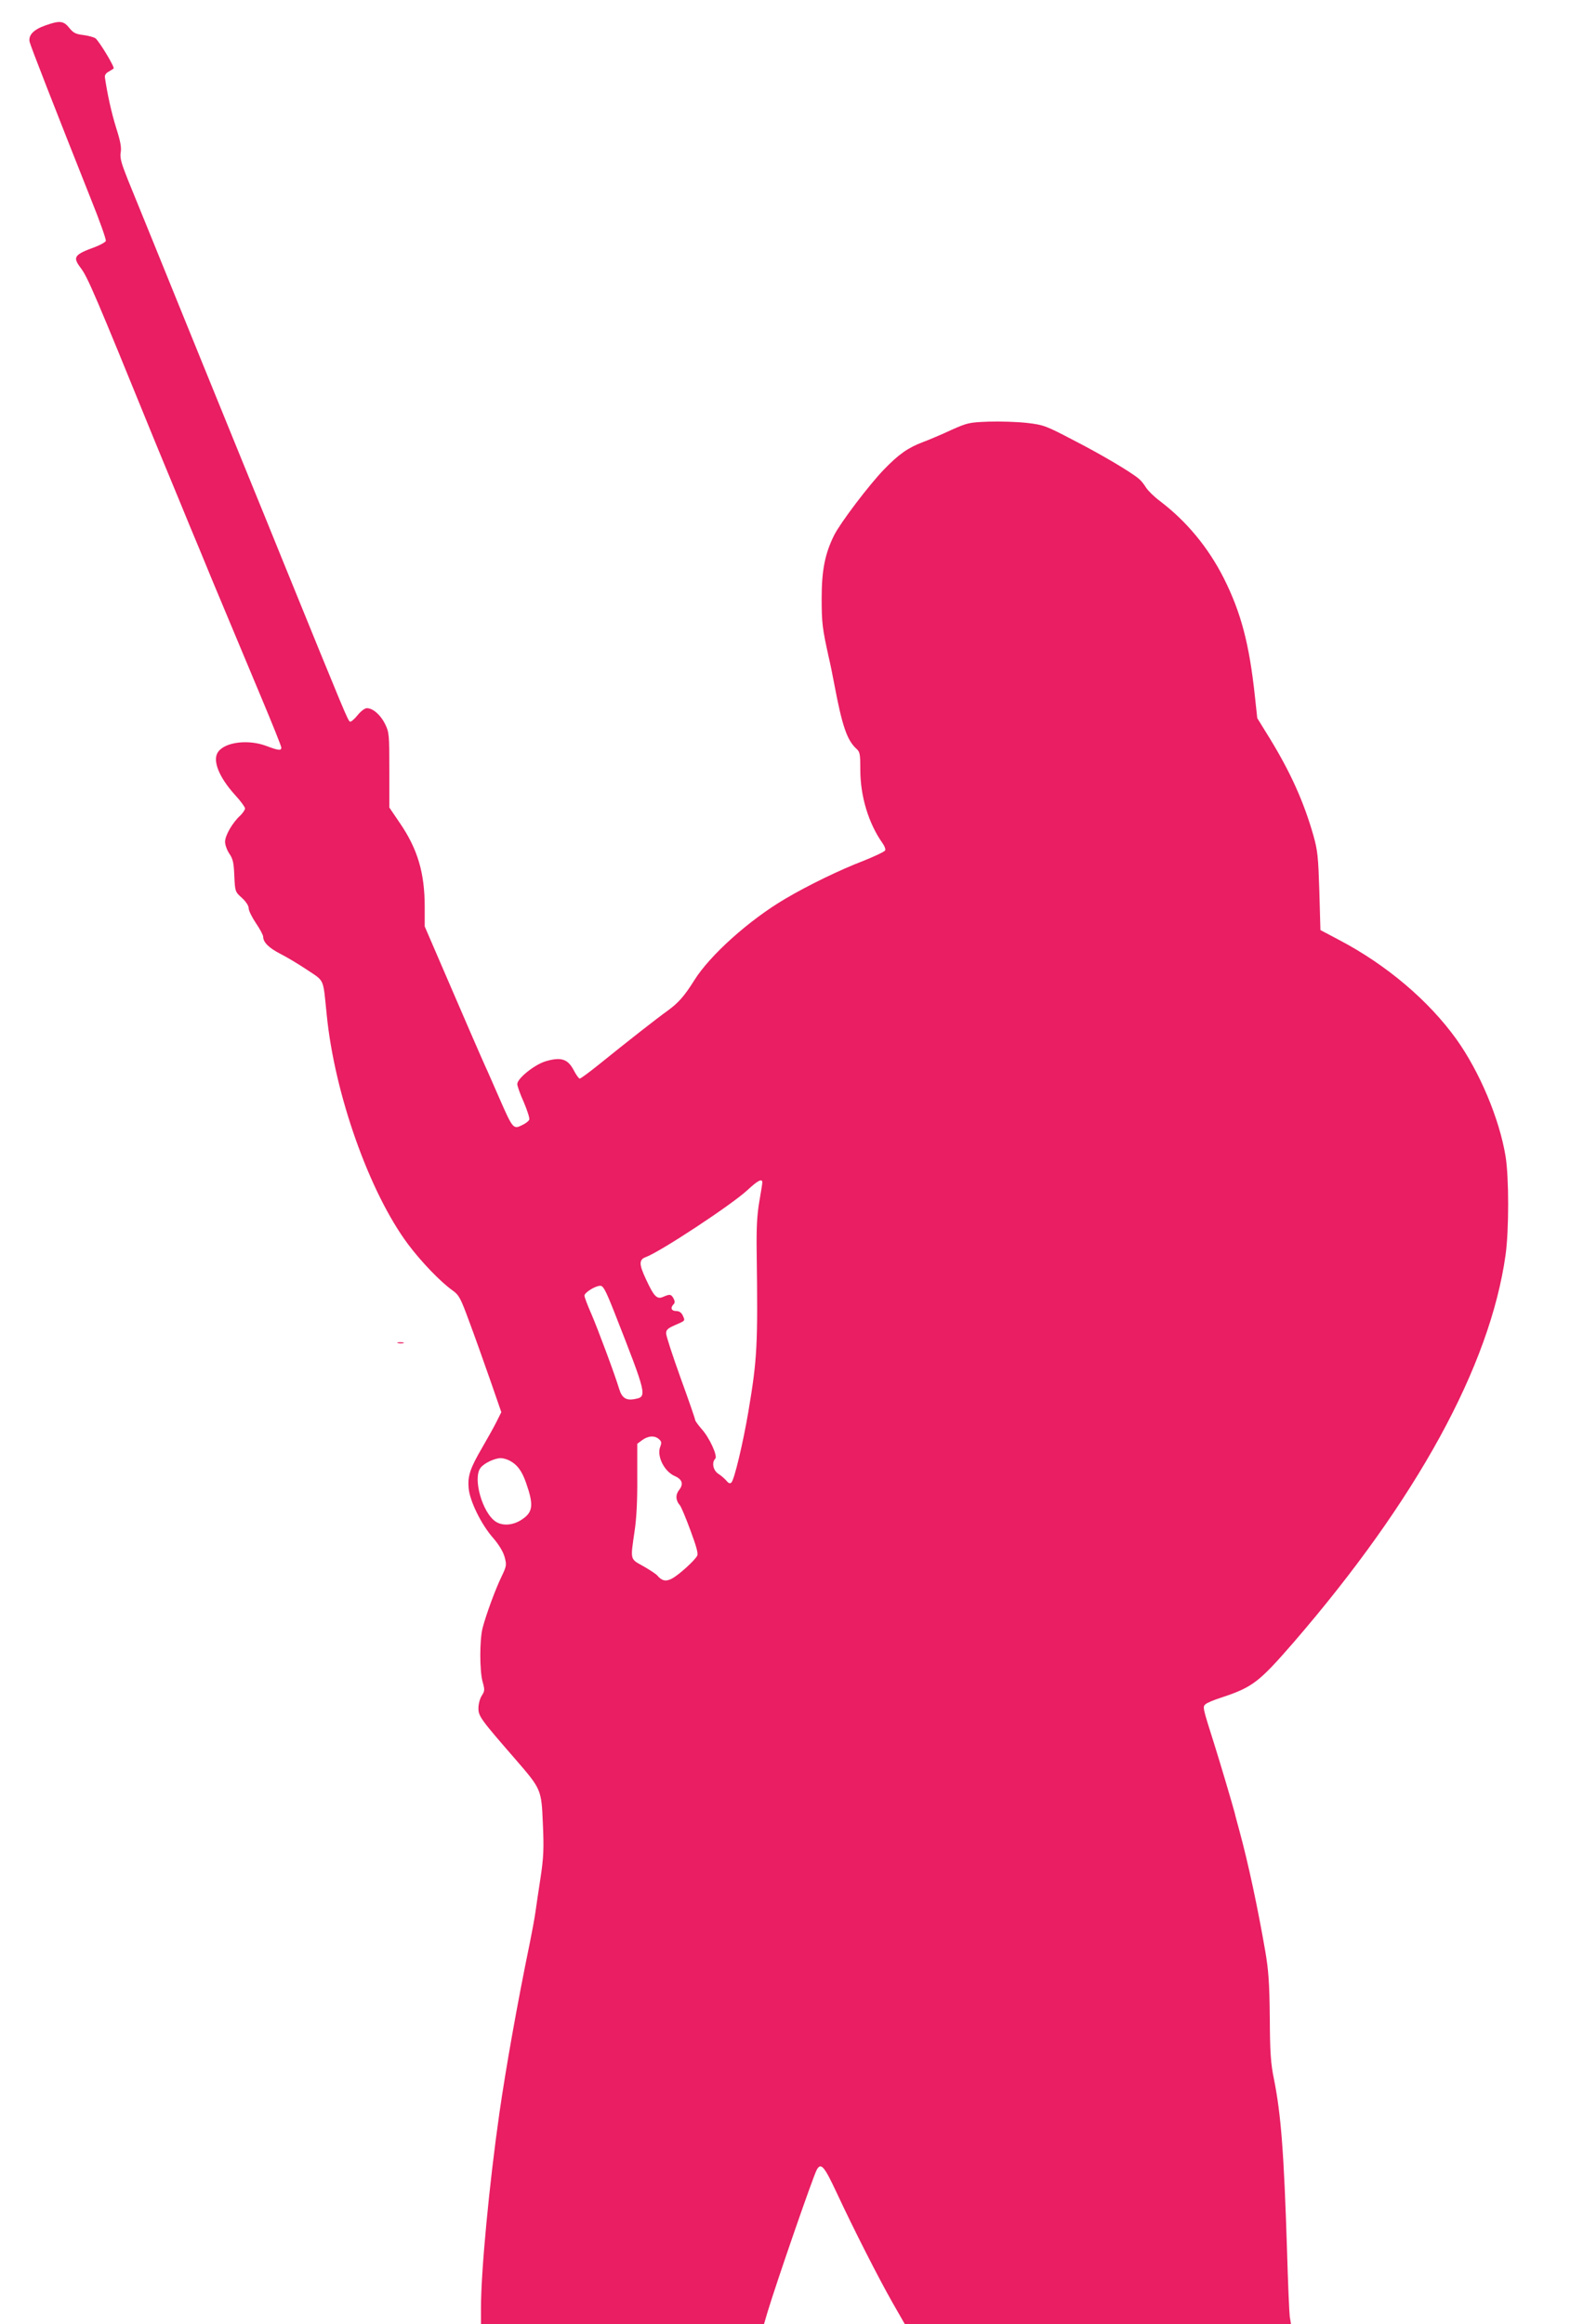 <?xml version="1.0" standalone="no"?>
<!DOCTYPE svg PUBLIC "-//W3C//DTD SVG 20010904//EN"
 "http://www.w3.org/TR/2001/REC-SVG-20010904/DTD/svg10.dtd">
<svg version="1.0" xmlns="http://www.w3.org/2000/svg"
 width="865pt" height="1280pt" viewBox="0 0 865 1280"
 preserveAspectRatio="xMidYMid meet">
<g transform="translate(0,1280) scale(0.1,-0.1)"
fill="#e91e63" stroke="none">
<path d="M250 12660 c-65 -23 -94 -53 -87 -90 5 -23 138 -363 337 -864 49
-121 86 -226 83 -233 -3 -7 -28 -21 -56 -32 -120 -44 -128 -56 -82 -117 38
-50 79 -146 400 -934 24 -58 66 -161 95 -230 28 -69 76 -183 105 -255 30 -71
84 -202 120 -290 37 -88 89 -212 115 -275 26 -63 98 -234 159 -380 61 -145
111 -270 111 -277 0 -18 -16 -16 -80 8 -98 38 -226 24 -267 -30 -35 -45 1
-138 91 -238 31 -33 56 -68 56 -75 0 -8 -12 -25 -26 -39 -43 -39 -84 -110 -84
-145 0 -17 11 -47 24 -66 20 -29 24 -51 27 -122 4 -85 4 -87 42 -121 22 -20
37 -43 37 -57 0 -13 18 -49 40 -82 22 -32 40 -66 40 -75 0 -30 31 -61 93 -93
34 -17 101 -57 149 -89 98 -66 87 -42 108 -247 43 -438 236 -980 448 -1264 72
-96 178 -207 246 -255 35 -25 44 -42 92 -173 30 -80 81 -224 115 -321 l61
-176 -27 -54 c-15 -30 -51 -94 -80 -144 -65 -112 -79 -153 -73 -221 6 -70 70
-201 136 -275 30 -35 54 -74 62 -103 12 -45 11 -50 -17 -109 -33 -68 -83 -203
-104 -282 -17 -65 -17 -237 0 -297 12 -43 12 -50 -4 -75 -10 -15 -19 -46 -19
-68 -1 -46 11 -62 205 -285 142 -164 142 -165 150 -355 6 -132 4 -183 -12
-290 -11 -71 -24 -159 -29 -195 -5 -36 -19 -110 -30 -165 -71 -344 -133 -695
-169 -945 -56 -392 -101 -870 -101 -1068 l0 -92 780 0 779 0 20 68 c49 162
249 741 271 783 23 41 41 20 108 -123 94 -202 232 -473 310 -610 l67 -117
1064 -1 1064 0 -7 42 c-3 24 -10 187 -15 363 -17 540 -33 749 -72 945 -18 86
-22 147 -23 340 -2 192 -7 259 -25 365 -41 238 -95 490 -143 665 -11 41 -23
84 -25 95 -13 49 -84 289 -113 380 -63 199 -65 205 -49 219 8 8 46 24 84 36
176 58 210 84 402 305 678 785 1082 1521 1168 2134 19 135 19 427 0 543 -34
207 -143 466 -271 645 -153 213 -386 410 -645 546 l-104 55 -6 213 c-6 190 -9
224 -33 309 -52 182 -124 344 -241 535 l-68 110 -13 120 c-31 291 -77 462
-171 650 -86 170 -205 314 -354 427 -32 24 -65 57 -75 73 -10 17 -27 38 -39
48 -42 36 -203 132 -359 212 -155 81 -165 85 -258 96 -54 6 -148 9 -210 7
-108 -4 -117 -6 -207 -46 -51 -24 -122 -54 -157 -67 -82 -31 -133 -67 -215
-152 -82 -85 -238 -291 -273 -360 -51 -102 -69 -195 -69 -348 0 -135 4 -166
38 -320 9 -38 23 -106 31 -150 44 -234 71 -312 123 -359 19 -17 21 -30 21
-116 0 -145 45 -294 122 -403 11 -15 18 -33 15 -40 -3 -7 -56 -32 -118 -57
-131 -50 -308 -136 -433 -210 -199 -117 -416 -312 -501 -449 -54 -86 -87 -124
-148 -168 -52 -37 -216 -165 -383 -300 -50 -40 -95 -73 -100 -73 -5 0 -20 21
-34 48 -32 60 -69 72 -152 48 -62 -18 -158 -95 -158 -126 0 -11 16 -56 36
-100 19 -45 33 -88 30 -96 -3 -8 -21 -22 -41 -31 -47 -23 -50 -19 -125 152
-34 77 -67 154 -75 170 -25 55 -126 288 -231 532 l-104 241 0 107 c0 188 -39
320 -138 464 l-57 84 0 206 c0 196 -1 208 -23 253 -25 51 -67 88 -101 88 -11
0 -34 -17 -52 -40 -18 -22 -36 -37 -41 -34 -12 8 -22 31 -363 869 -42 105
-147 361 -232 570 -85 209 -188 461 -228 560 -40 99 -98 241 -128 315 -30 74
-93 230 -140 345 -47 116 -106 261 -132 324 -37 93 -45 121 -40 152 5 27 -2
63 -25 135 -26 83 -49 188 -62 278 -2 12 6 24 20 31 12 7 25 15 28 18 7 7 -78
148 -100 166 -8 6 -37 14 -66 18 -43 5 -56 12 -78 39 -32 40 -53 42 -132 14z
m3950 -6372 c0 -7 -8 -56 -17 -108 -12 -71 -16 -142 -14 -280 7 -511 3 -584
-46 -875 -29 -171 -77 -373 -93 -389 -8 -8 -16 -5 -28 10 -10 11 -30 29 -45
38 -28 19 -37 62 -16 83 14 14 -32 116 -76 164 -19 22 -35 44 -35 49 0 6 -36
110 -80 231 -44 122 -80 232 -80 246 0 19 9 28 48 45 60 26 57 23 44 53 -8 17
-20 25 -37 25 -26 0 -33 18 -14 37 8 8 8 17 0 32 -13 24 -20 25 -55 10 -36
-17 -52 -1 -97 96 -39 83 -39 108 -1 122 81 30 471 287 559 368 58 54 83 67
83 43z m-817 -710 c183 -466 184 -470 113 -483 -47 -9 -70 7 -85 57 -23 77
-118 332 -155 417 -20 45 -36 88 -36 96 0 16 58 53 86 54 17 1 29 -20 77 -141z
m248 -704 c14 -12 15 -20 6 -43 -19 -51 23 -135 81 -160 41 -18 49 -44 24 -76
-21 -26 -20 -58 4 -85 7 -8 33 -70 58 -138 33 -89 44 -128 37 -140 -14 -27
-104 -108 -140 -126 -33 -17 -55 -12 -80 18 -7 8 -42 31 -77 51 -74 41 -71 32
-48 191 11 71 16 173 15 296 l0 187 27 20 c33 24 69 27 93 5z m-823 -118 c42
-22 67 -56 90 -121 43 -122 39 -162 -21 -202 -48 -33 -105 -38 -144 -14 -75
47 -130 241 -85 298 19 25 76 52 110 53 13 0 35 -6 50 -14z"/>
<path d="M2193 5403 c9 -2 23 -2 30 0 6 3 -1 5 -18 5 -16 0 -22 -2 -12 -5z"/>
</g>
</svg>
